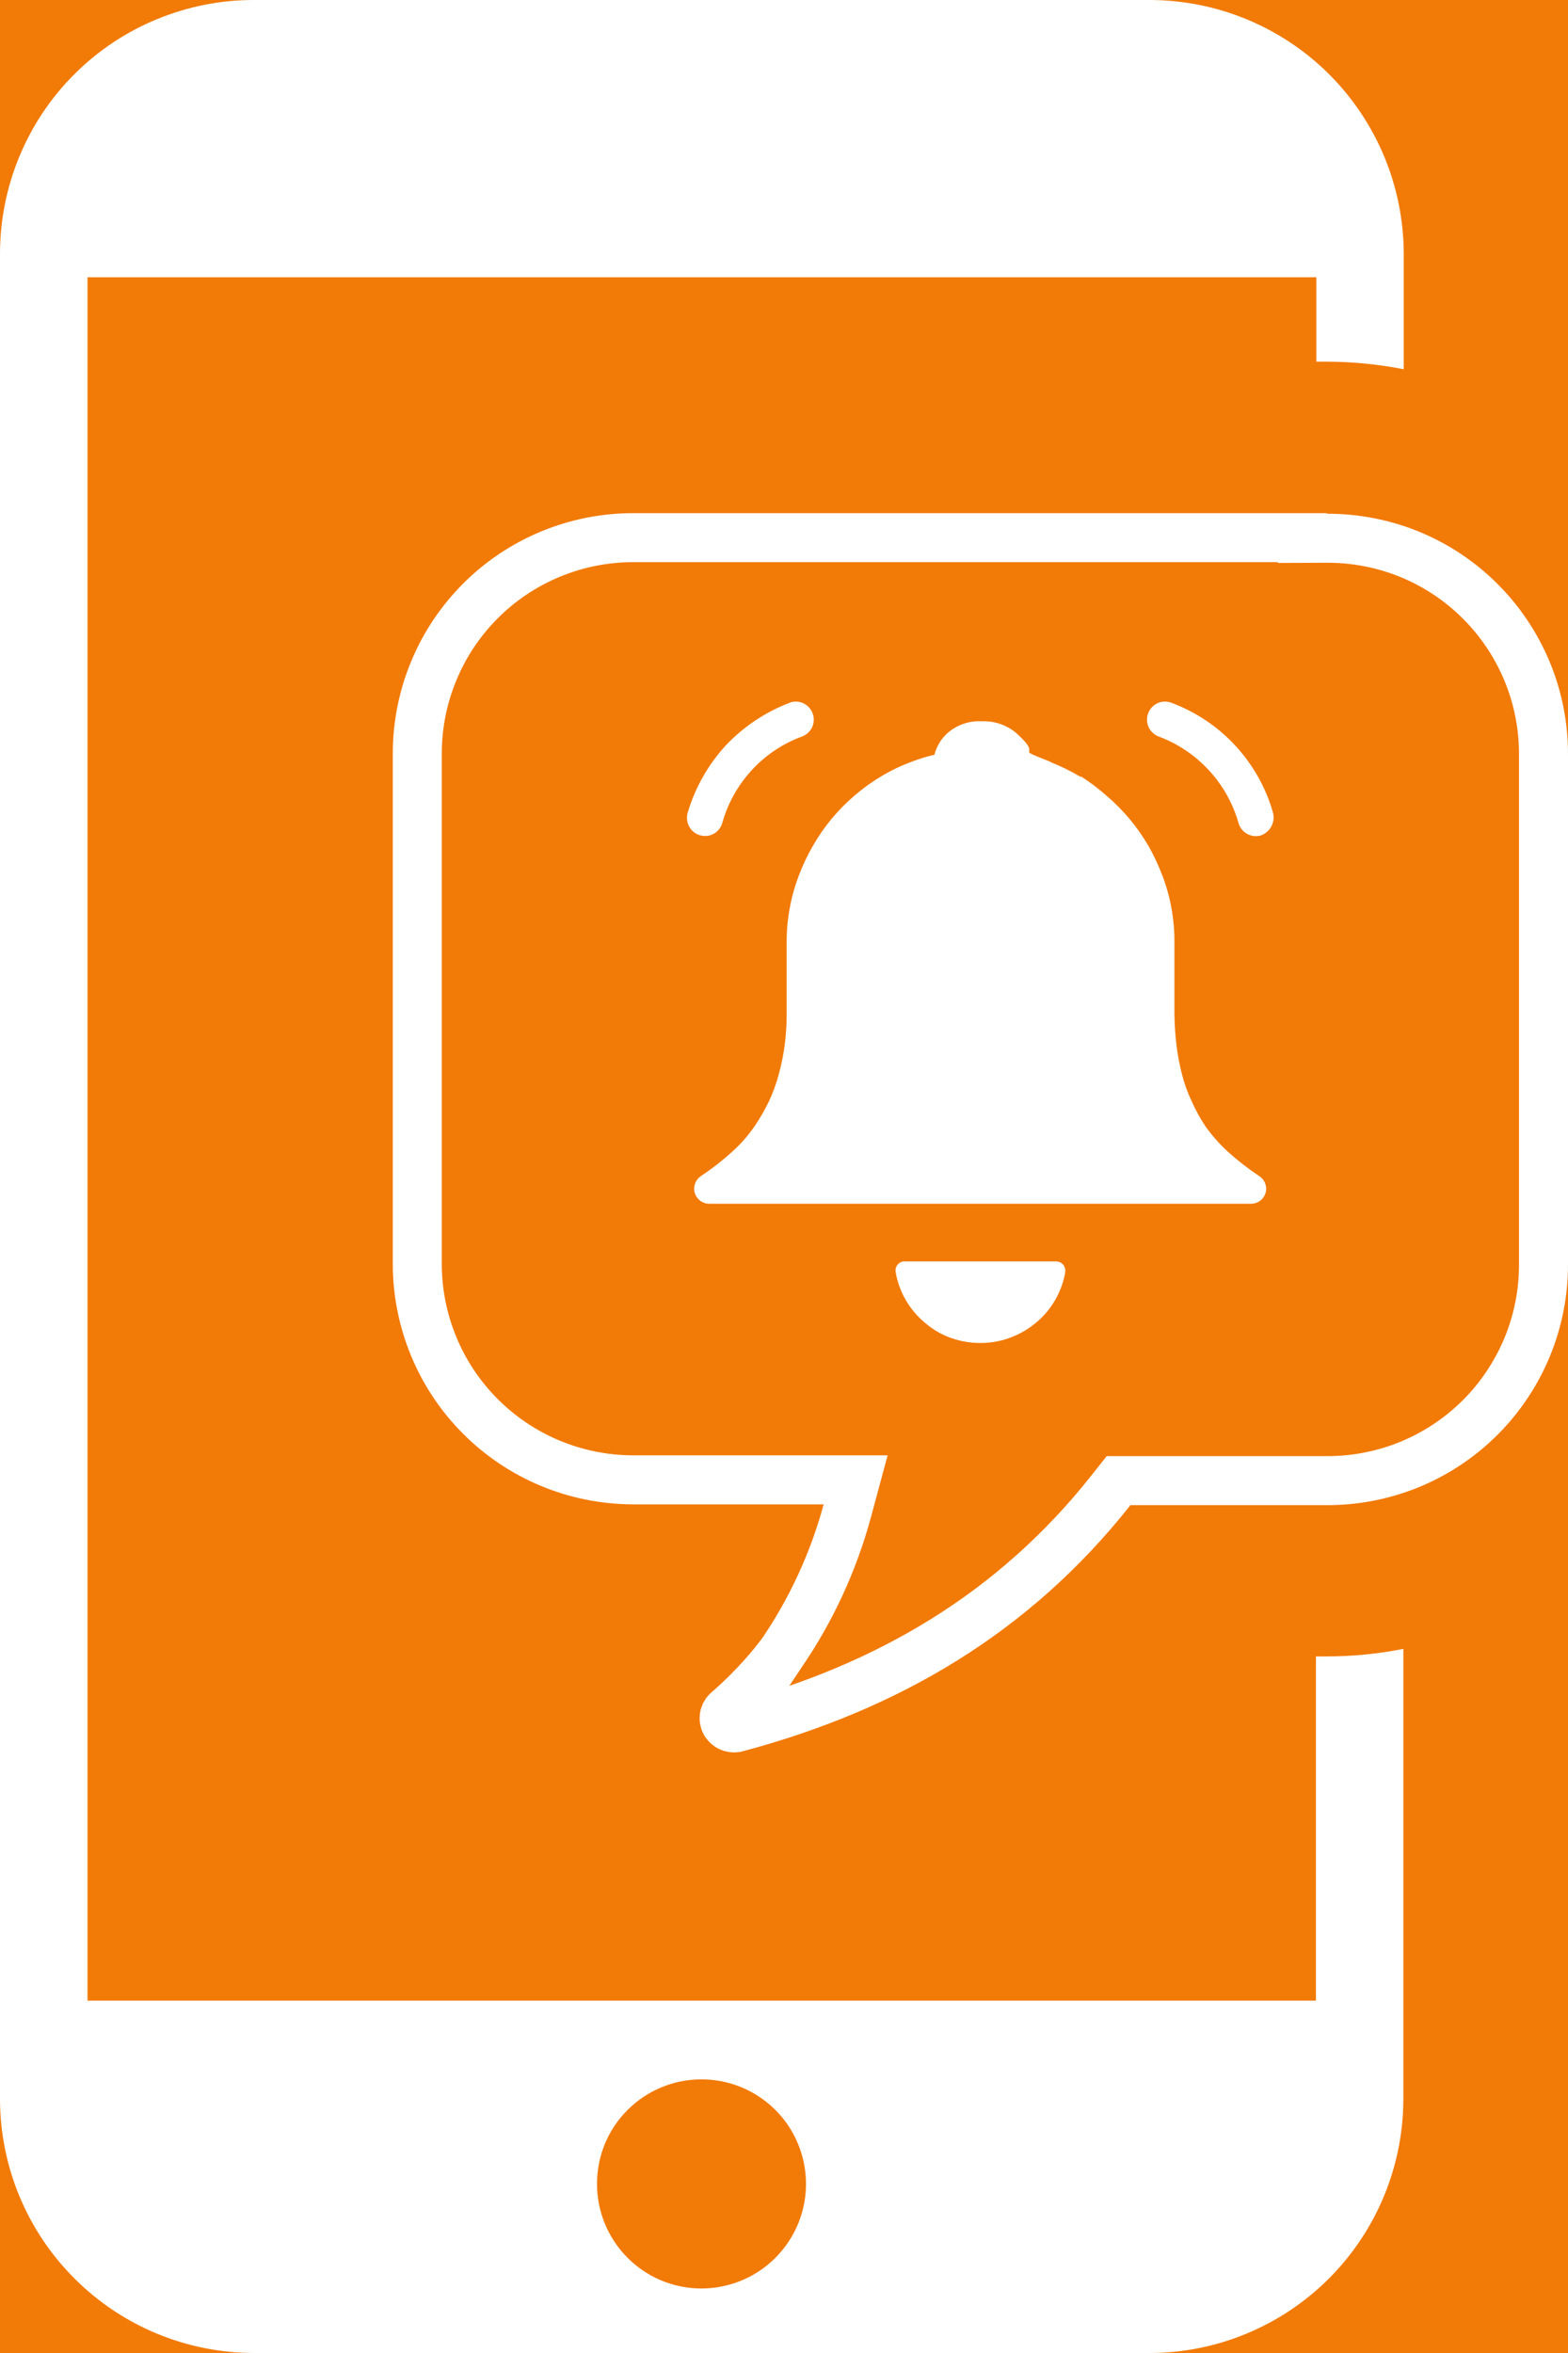 <svg width="16" height="24" viewBox="0 0 16 24" fill="none" xmlns="http://www.w3.org/2000/svg">
<rect x="0" y="0" width="16" height="24" fill="#333333" stroke="none"/>
<g clip-path="url(#clip0_3229_2671)">
<rect width="16" height="24" fill="#F27A06"/>
<path fill-rule="evenodd" clip-rule="evenodd" d="M2.594 6.63554e-06H11.732C12.42 0.001 13.079 0.274 13.565 0.76C14.051 1.247 14.324 1.906 14.324 2.594V3.766C14.067 3.716 13.805 3.69 13.543 3.689H13.432V2.828H0.893V20.406H13.428V16.895H13.539C13.801 16.895 14.063 16.869 14.32 16.818V21.406C14.32 22.094 14.047 22.753 13.561 23.24C13.075 23.726 12.416 24 11.729 24H2.594C1.906 24 1.246 23.727 0.76 23.24C0.273 22.754 7.42113e-07 22.094 7.42113e-07 21.406V2.59C-0 2.249 0.067 1.912 0.197 1.598C0.327 1.283 0.518 0.997 0.759 0.757C1 0.516 1.286 0.325 1.601 0.196C1.916 0.066 2.253 -0.001 2.594 6.63554e-06ZM7.158 21.209C7.369 21.209 7.575 21.271 7.751 21.389C7.926 21.506 8.063 21.672 8.143 21.867C8.224 22.062 8.245 22.277 8.204 22.483C8.163 22.69 8.061 22.88 7.912 23.029C7.763 23.179 7.573 23.28 7.366 23.321C7.159 23.363 6.945 23.341 6.75 23.261C6.555 23.18 6.389 23.043 6.272 22.868C6.154 22.692 6.092 22.486 6.092 22.275C6.092 22.135 6.119 21.997 6.172 21.867C6.226 21.738 6.304 21.62 6.404 21.521C6.503 21.422 6.62 21.343 6.75 21.29C6.879 21.236 7.018 21.209 7.158 21.209Z" fill="white"/>
<path d="M13.289 5.484V5.491L13.54 5.49C13.831 5.489 14.118 5.545 14.387 5.655C14.656 5.766 14.9 5.928 15.105 6.134C15.311 6.339 15.473 6.583 15.584 6.851C15.695 7.12 15.751 7.408 15.75 7.698V7.699L15.75 12.891L15.75 12.892C15.751 13.182 15.695 13.47 15.584 13.739C15.473 14.007 15.311 14.251 15.105 14.457C14.9 14.662 14.656 14.825 14.387 14.936C14.118 15.046 13.831 15.103 13.54 15.102H13.539H11.535H11.414L11.339 15.197C10.348 16.451 9.06 17.208 7.519 17.62L7.519 17.62L7.517 17.62C7.499 17.626 7.479 17.625 7.461 17.62C7.443 17.615 7.426 17.604 7.414 17.59L7.413 17.589C7.404 17.58 7.398 17.569 7.394 17.557C7.39 17.545 7.388 17.532 7.389 17.52C7.389 17.507 7.393 17.495 7.398 17.483C7.404 17.472 7.411 17.462 7.42 17.454C7.62 17.281 7.802 17.088 7.964 16.879L7.964 16.88L7.972 16.868C8.277 16.423 8.505 15.93 8.646 15.409L8.731 15.094H8.404H6.452C5.869 15.091 5.311 14.858 4.9 14.445C4.489 14.033 4.258 13.473 4.258 12.891L4.258 7.695L4.258 7.694C4.257 7.404 4.313 7.116 4.424 6.848C4.534 6.579 4.697 6.335 4.902 6.13C5.107 5.924 5.351 5.762 5.619 5.651C5.888 5.54 6.176 5.483 6.466 5.484H6.467H6.482H6.497H6.512H6.528H6.543H6.558H6.573H6.588H6.603H6.618H6.633H6.648H6.663H6.678H6.693H6.708H6.723H6.738H6.753H6.768H6.783H6.798H6.812H6.827H6.842H6.857H6.872H6.886H6.901H6.916H6.931H6.945H6.96H6.975H6.99H7.004H7.019H7.034H7.048H7.063H7.077H7.092H7.107H7.121H7.136H7.15H7.165H7.179H7.194H7.208H7.223H7.237H7.252H7.266H7.28H7.295H7.309H7.324H7.338H7.352H7.367H7.381H7.395H7.409H7.424H7.438H7.452H7.467H7.481H7.495H7.509H7.523H7.538H7.552H7.566H7.58H7.594H7.608H7.623H7.637H7.651H7.665H7.679H7.693H7.707H7.721H7.735H7.749H7.763H7.777H7.791H7.805H7.819H7.833H7.847H7.861H7.875H7.889H7.903H7.917H7.93H7.944H7.958H7.972H7.986H8H8.014H8.027H8.041H8.055H8.069H8.083H8.096H8.11H8.124H8.138H8.151H8.165H8.179H8.193H8.206H8.22H8.234H8.247H8.261H8.275H8.288H8.302H8.316H8.329H8.343H8.356H8.37H8.384H8.397H8.411H8.424H8.438H8.451H8.465H8.479H8.492H8.506H8.519H8.533H8.546H8.56H8.573H8.587H8.6H8.614H8.627H8.64H8.654H8.667H8.681H8.694H8.708H8.721H8.734H8.748H8.761H8.775H8.788H8.801H8.815H8.828H8.842H8.855H8.868H8.882H8.895H8.908H8.922H8.935H8.948H8.962H8.975H8.988H9.002H9.015H9.028H9.041H9.055H9.068H9.081H9.095H9.108H9.121H9.134H9.148H9.161H9.174H9.187H9.201H9.214H9.227H9.24H9.253H9.267H9.28H9.293H9.306H9.319H9.333H9.346H9.359H9.372H9.385H9.399H9.412H9.425H9.438H9.451H9.464H9.478H9.491H9.504H9.517H9.53H9.543H9.557H9.57H9.583H9.596H9.609H9.622H9.636H9.649H9.662H9.675H9.688H9.701H9.714H9.727H9.741H9.754H9.767H9.78H9.793H9.806H9.819H9.832H9.846H9.859H9.872H9.885H9.898H9.911H9.924H9.937H9.95H9.964H9.977H9.99H10.003H10.016H10.029H10.042H10.055H10.069H10.082H10.095H10.108H10.121H10.134H10.147H10.16H10.174H10.187H10.2H10.213H10.226H10.239H10.252H10.265H10.278H10.292H10.305H10.318H10.331H10.344H10.357H10.37H10.383H10.397H10.41H10.423H10.436H10.449H10.462H10.476H10.489H10.502H10.515H10.528H10.541H10.555H10.568H10.581H10.594H10.607H10.62H10.634H10.647H10.66H10.673H10.686H10.7H10.713H10.726H10.739H10.752H10.766H10.779H10.792H10.805H10.819H10.832H10.845H10.858H10.872H10.885H10.898H10.911H10.925H10.938H10.951H10.964H10.978H10.991H11.004H11.018H11.031H11.044H11.058H11.071H11.084H11.098H11.111H11.124H11.138H11.151H11.164H11.178H11.191H11.204H11.218H11.231H11.245H11.258H11.271H11.285H11.298H11.312H11.325H11.338H11.352H11.365H11.379H11.392H11.406H11.419H11.433H11.446H11.46H11.473H11.487H11.5H11.514H11.527H11.541H11.555H11.568H11.582H11.595H11.609H11.622H11.636H11.649H11.663H11.677H11.69H11.704H11.718H11.731H11.745H11.759H11.772H11.786H11.8H11.813H11.827H11.841H11.854H11.868H11.882H11.896H11.909H11.923H11.937H11.951H11.965H11.979H11.992H12.006H12.02H12.034H12.048H12.062H12.075H12.089H12.103H12.117H12.131H12.145H12.159H12.173H12.187H12.201H12.215H12.229H12.243H12.257H12.271H12.285H12.299H12.313H12.327H12.341H12.355H12.369H12.383H12.398H12.412H12.426H12.44H12.454H12.468H12.482H12.497H12.511H12.525H12.539H12.554H12.568H12.582H12.596H12.611H12.625H12.639H12.654H12.668H12.682H12.697H12.711H12.726H12.74H12.754H12.769H12.783H12.798H12.812H12.827H12.841H12.856H12.87H12.885H12.899H12.914H12.928H12.943H12.958H12.972H12.987H13.002H13.016H13.031H13.046H13.06H13.075H13.09H13.105H13.119H13.134H13.149H13.164H13.179H13.194H13.208H13.223H13.238H13.253H13.268H13.283H13.289Z" fill="#F27A06" stroke="white" stroke-width="0.5"/>
<path d="M10.869 12.983C10.832 13.182 10.727 13.362 10.572 13.491C10.453 13.591 10.31 13.658 10.157 13.685C10.004 13.712 9.847 13.698 9.701 13.646C9.604 13.611 9.515 13.559 9.437 13.491C9.359 13.426 9.293 13.348 9.242 13.259C9.191 13.171 9.156 13.074 9.139 12.974C9.135 12.949 9.14 12.925 9.155 12.904C9.169 12.884 9.19 12.871 9.215 12.866H10.777C10.792 12.866 10.806 12.87 10.819 12.876C10.832 12.883 10.843 12.892 10.852 12.904C10.86 12.915 10.866 12.928 10.869 12.943C10.872 12.957 10.871 12.972 10.867 12.986L10.869 12.983ZM8.053 7.169C8.098 7.151 8.149 7.152 8.193 7.171C8.238 7.191 8.273 7.227 8.291 7.273C8.309 7.318 8.308 7.368 8.289 7.413C8.269 7.458 8.233 7.493 8.187 7.511C7.99 7.583 7.813 7.701 7.671 7.855C7.529 8.01 7.425 8.195 7.369 8.398C7.362 8.421 7.351 8.442 7.335 8.461C7.32 8.479 7.301 8.495 7.28 8.506C7.259 8.517 7.236 8.524 7.212 8.526C7.188 8.528 7.163 8.526 7.141 8.519C7.094 8.505 7.055 8.473 7.032 8.43C7.009 8.387 7.004 8.337 7.017 8.29C7.093 8.033 7.227 7.797 7.408 7.601C7.589 7.41 7.81 7.263 8.055 7.169H8.053ZM11.82 7.511C11.775 7.493 11.739 7.458 11.719 7.413C11.7 7.368 11.699 7.318 11.717 7.273C11.735 7.227 11.77 7.191 11.814 7.171C11.859 7.152 11.91 7.151 11.955 7.169C12.203 7.262 12.427 7.411 12.606 7.606C12.786 7.801 12.918 8.035 12.99 8.29C13.002 8.337 12.996 8.386 12.973 8.429C12.95 8.472 12.912 8.504 12.867 8.521C12.82 8.535 12.77 8.529 12.727 8.506C12.684 8.483 12.653 8.444 12.639 8.398C12.582 8.196 12.478 8.01 12.335 7.856C12.193 7.702 12.017 7.584 11.82 7.511ZM10.719 7.773C10.823 7.814 10.925 7.864 11.021 7.921H11.033C11.124 7.979 11.21 8.045 11.291 8.116C11.461 8.261 11.606 8.434 11.719 8.628C11.774 8.725 11.821 8.826 11.861 8.931C11.902 9.038 11.933 9.148 11.953 9.261C11.974 9.376 11.985 9.493 11.984 9.61V9.987C11.984 10.108 11.984 10.226 11.984 10.341C11.985 10.445 11.992 10.55 12.004 10.653C12.016 10.755 12.035 10.855 12.06 10.954C12.084 11.049 12.116 11.14 12.158 11.228C12.199 11.321 12.248 11.411 12.305 11.495C12.371 11.586 12.446 11.671 12.529 11.747C12.63 11.838 12.738 11.922 12.851 11.997C12.885 12.02 12.909 12.055 12.917 12.095C12.925 12.135 12.917 12.176 12.894 12.21C12.88 12.231 12.861 12.248 12.838 12.26C12.816 12.272 12.791 12.278 12.765 12.278H7.236C7.203 12.278 7.171 12.267 7.144 12.247C7.118 12.226 7.098 12.198 7.089 12.166C7.08 12.134 7.082 12.1 7.094 12.068C7.106 12.037 7.128 12.011 7.156 11.993C7.269 11.918 7.376 11.834 7.476 11.743C7.56 11.667 7.634 11.582 7.699 11.489C7.755 11.406 7.804 11.32 7.848 11.23C7.889 11.142 7.922 11.05 7.947 10.956C7.974 10.857 7.995 10.756 8.008 10.653C8.021 10.549 8.028 10.443 8.027 10.337V9.61C8.027 9.493 8.037 9.376 8.059 9.261C8.079 9.148 8.111 9.036 8.152 8.929C8.192 8.823 8.24 8.721 8.297 8.624C8.408 8.43 8.552 8.257 8.723 8.112C8.896 7.963 9.094 7.846 9.309 7.767C9.382 7.739 9.458 7.716 9.535 7.698C9.557 7.611 9.605 7.533 9.672 7.474C9.769 7.391 9.894 7.349 10.021 7.357C10.148 7.352 10.272 7.395 10.369 7.476C10.678 7.753 10.293 7.601 10.726 7.773H10.719Z" fill="white"/>
</g>
<defs>
<clipPath id="clip0_3229_2671">
<rect width="16" height="24" fill="white"/>
</clipPath>
</defs>
</svg>
